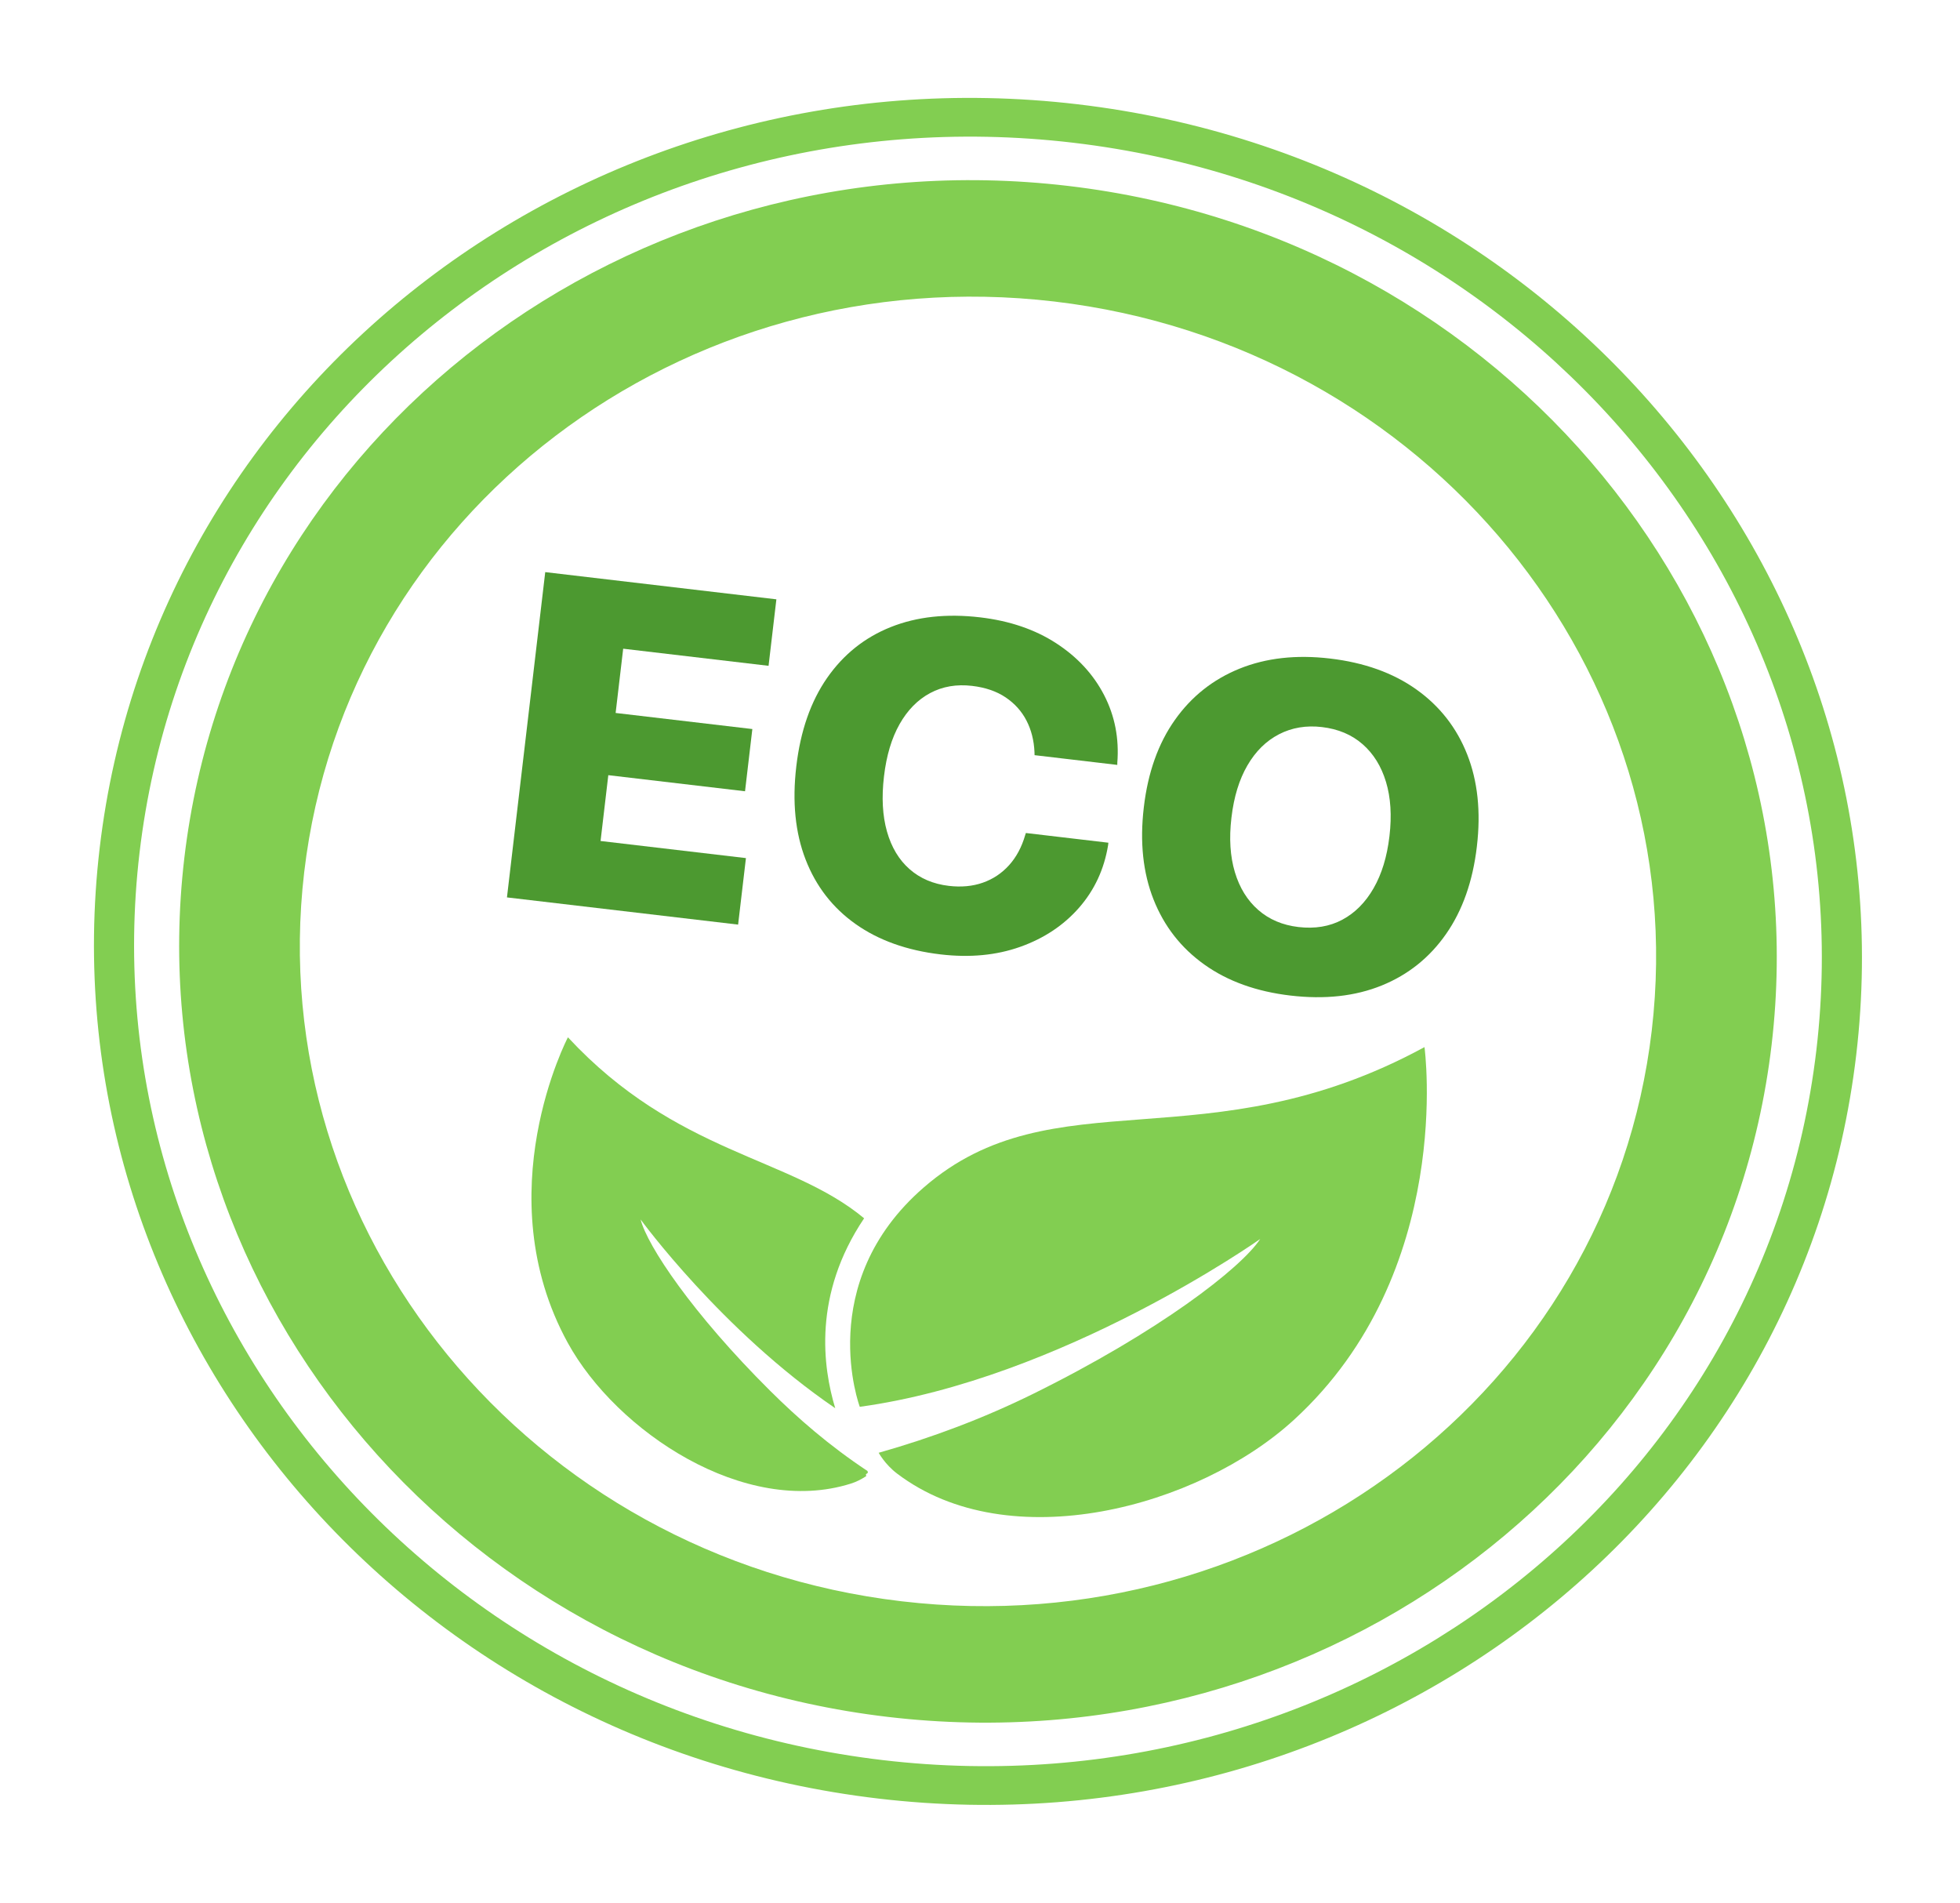 <?xml version="1.0" encoding="UTF-8"?> <svg xmlns="http://www.w3.org/2000/svg" width="239" height="232" viewBox="0 0 239 232" fill="none"><path d="M130.235 22.667C76.785 16.377 28.543 53.063 22.477 104.612C16.412 156.161 54.819 203.042 108.27 209.332C161.72 215.622 209.962 178.936 216.028 127.387C222.093 75.838 183.685 28.957 130.235 22.667ZM109.929 195.234C64.552 189.895 31.945 150.095 37.095 106.332C42.245 62.569 83.199 31.425 128.576 36.764C173.953 42.104 206.56 81.904 201.41 125.667C196.26 169.429 155.305 200.574 109.929 195.234Z" fill="#82CE51"></path><path d="M131.405 12.713C72.254 5.752 18.867 46.351 12.154 103.398C5.441 160.444 47.946 212.327 107.097 219.287C166.248 226.248 219.636 185.649 226.348 128.602C233.061 71.556 190.556 19.673 131.405 12.713ZM107.649 214.599C51.182 207.954 10.607 158.427 17.015 103.97C23.424 49.512 74.388 10.757 130.854 17.401C187.32 24.046 227.895 73.573 221.487 128.03C215.079 182.488 164.115 221.243 107.649 214.599Z" fill="#82CE51"></path><path d="M157.804 173.091C146.147 183.781 123.046 190.035 109.391 179.666C108.642 179.097 108.081 178.462 107.708 177.97C107.336 177.479 107.145 177.129 107.145 177.129C113.633 175.293 119.945 172.918 125.956 169.955C141.262 162.405 151.333 154.622 153.668 151.063C153.668 151.063 129.543 168.139 104.841 171.524C104.841 171.524 99.191 156.459 112.631 144.788C128.49 131.014 147.183 142.09 173.701 127.667C173.701 127.667 177.448 155.08 157.804 173.091Z" fill="#82CE51"></path><path d="M105.641 179.958C105.584 179.999 105.52 180.039 105.456 180.08C105.051 180.339 104.461 180.666 103.757 180.885C90.816 184.979 75.158 174.512 69.234 163.725C59.257 145.547 69.252 126.471 69.252 126.471C82.493 140.735 96.299 140.99 105.37 148.54C99.106 157.853 100.335 166.69 101.847 171.694C88.003 162.257 78.115 148.68 78.115 148.68C78.924 151.88 84.423 160.136 93.901 169.56C97.294 172.931 101.11 176.254 105.772 179.345C106.002 179.756 105.405 179.584 105.641 179.958Z" fill="#82CE51"></path><path d="M66.485 69.755L94.671 73.072L93.717 81.179L75.99 79.093L75.069 86.927L91.74 88.888L90.848 96.474L74.176 94.512L73.232 102.537L90.958 104.623L90.004 112.732L61.818 109.415L66.485 69.755Z" fill="#4C9930"></path><path d="M104.33 112.662C101.528 110.68 99.497 108.058 98.234 104.797C96.97 101.538 96.592 97.754 97.099 93.448L97.102 93.42C97.609 89.115 98.859 85.527 100.853 82.659C102.847 79.792 105.436 77.723 108.619 76.454C111.802 75.184 115.435 74.79 119.521 75.27C123.111 75.693 126.199 76.744 128.785 78.423C131.371 80.103 133.319 82.208 134.63 84.74C135.941 87.272 136.478 90.028 136.243 93.01L136.242 93.261L126.154 92.073L126.143 91.682C126.078 90.262 125.752 88.984 125.163 87.847C124.575 86.71 123.727 85.769 122.621 85.025C121.514 84.282 120.153 83.816 118.538 83.626C116.639 83.402 114.933 83.694 113.422 84.502C111.911 85.308 110.67 86.569 109.697 88.284C108.725 90 108.091 92.122 107.793 94.65L107.79 94.678C107.49 97.225 107.612 99.459 108.156 101.381C108.701 103.303 109.618 104.833 110.91 105.969C112.202 107.105 113.798 107.786 115.698 108.009C117.218 108.188 118.601 108.058 119.846 107.62C121.093 107.181 122.158 106.471 123.045 105.488C123.93 104.505 124.584 103.287 125.007 101.831L125.095 101.563L135.155 102.747L135.12 103.049C134.64 105.984 133.459 108.524 131.579 110.672C129.698 112.82 127.306 114.41 124.4 115.443C121.495 116.476 118.256 116.783 114.685 116.363C110.583 115.878 107.13 114.645 104.33 112.662Z" fill="#4C9930"></path><path d="M146.868 117.611C144.024 115.587 141.957 112.942 140.665 109.679C139.374 106.415 138.976 102.676 139.472 98.461L139.478 98.407C139.974 94.192 141.233 90.653 143.256 87.789C145.278 84.925 147.908 82.837 151.143 81.527C154.38 80.218 158.059 79.805 162.182 80.291C166.362 80.782 169.874 82.042 172.717 84.066C175.561 86.091 177.625 88.731 178.908 91.984C180.191 95.237 180.586 98.971 180.09 103.186L180.084 103.24C179.588 107.455 178.337 111 176.332 113.876C174.327 116.751 171.712 118.845 168.485 120.155C165.258 121.466 161.546 121.875 157.347 121.381C153.205 120.894 149.712 119.637 146.868 117.611ZM163.679 112.136C165.231 111.306 166.503 110.026 167.496 108.294C168.49 106.563 169.132 104.461 169.423 101.986L169.43 101.932C169.723 99.441 169.582 97.241 169.007 95.334C168.431 93.427 167.48 91.894 166.153 90.735C164.826 89.574 163.173 88.879 161.198 88.647C159.279 88.421 157.535 88.713 155.966 89.522C154.396 90.332 153.111 91.597 152.11 93.319C151.107 95.04 150.459 97.156 150.164 99.666L150.157 99.72C149.864 102.212 150.004 104.417 150.578 106.333C151.152 108.248 152.102 109.787 153.431 110.946C154.757 112.106 156.39 112.799 158.329 113.027C160.343 113.262 162.127 112.966 163.679 112.136Z" fill="#4C9930"></path></svg> 